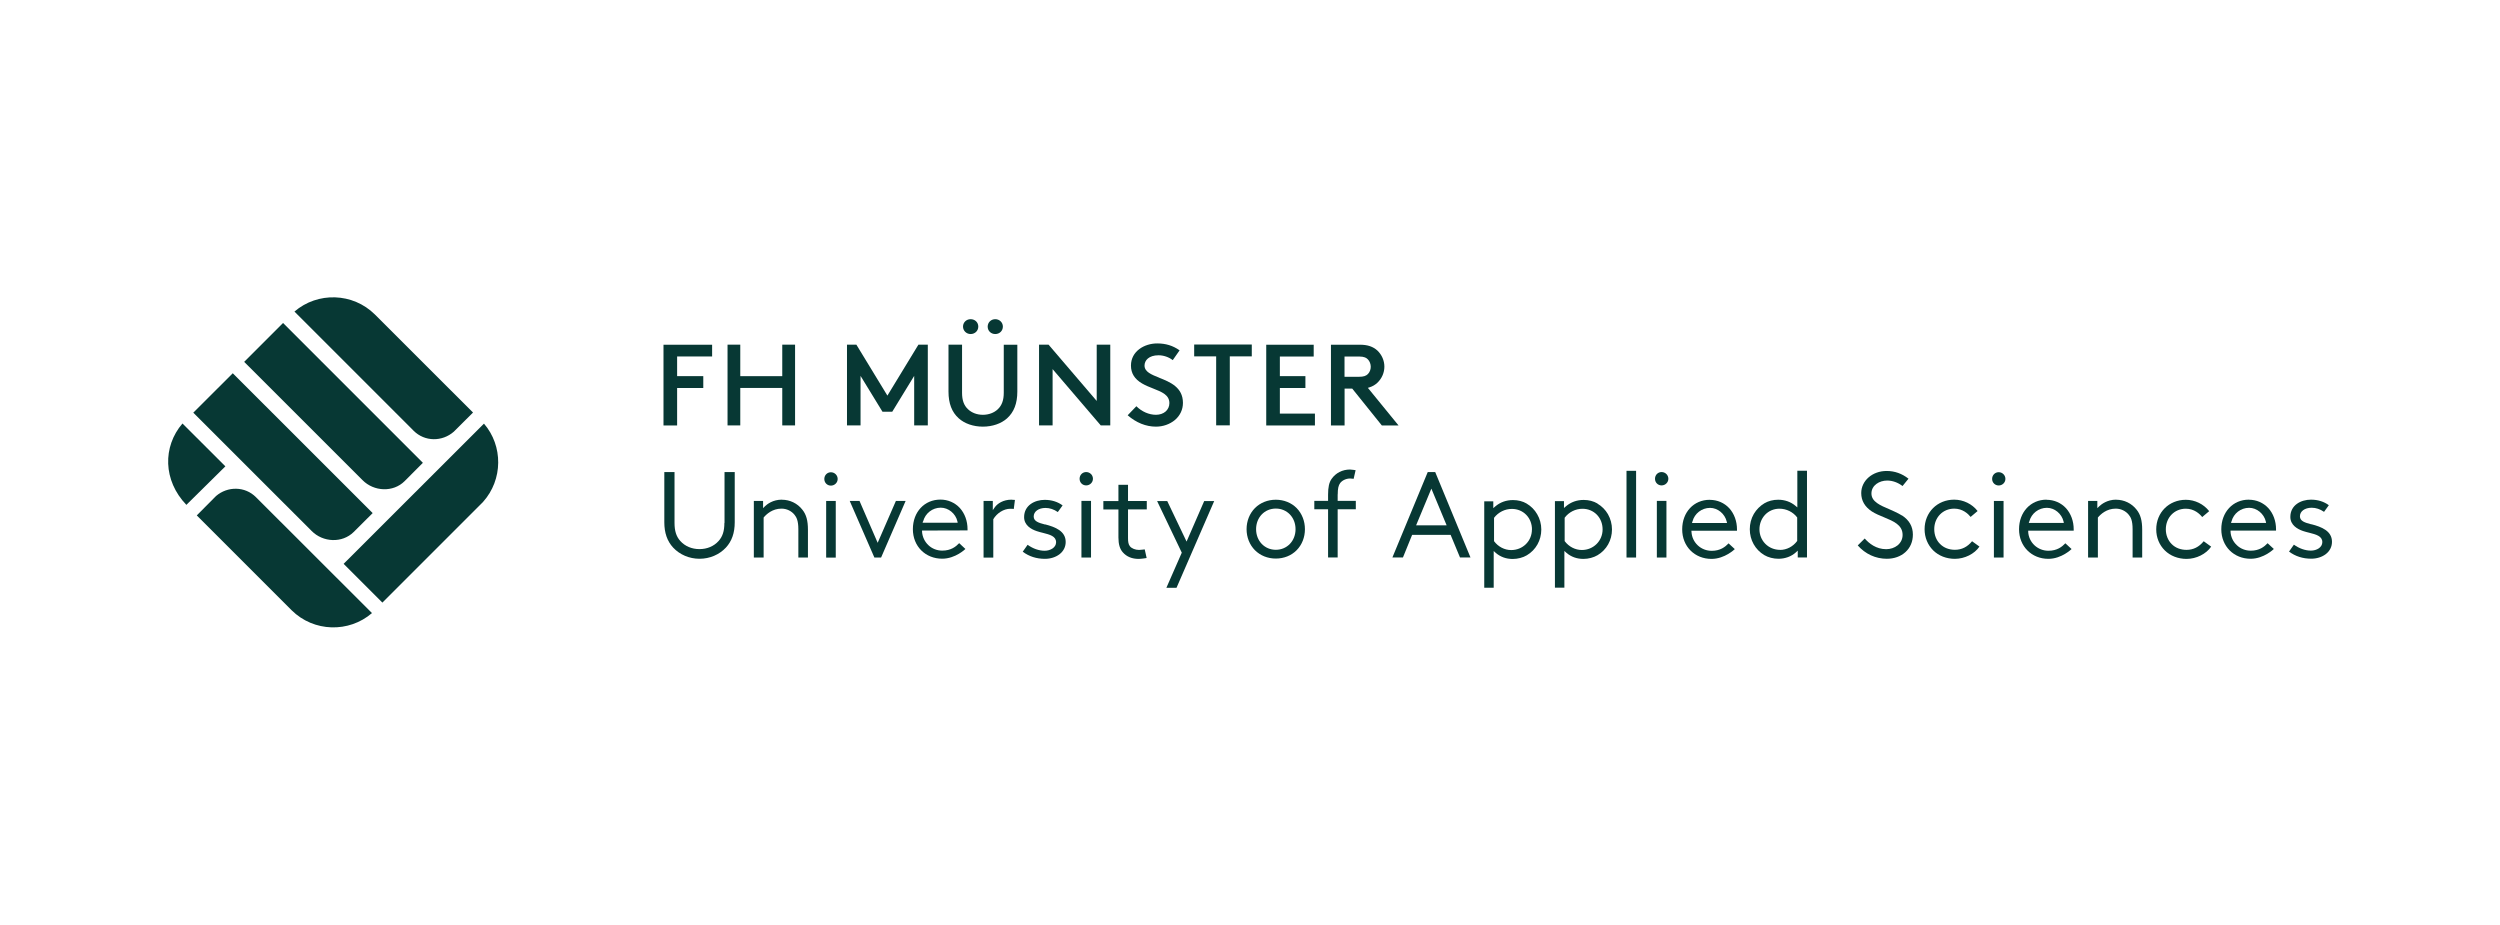<?xml version="1.0" encoding="UTF-8"?> <svg xmlns="http://www.w3.org/2000/svg" id="Ebene_1" data-name="Ebene 1" width="365" height="135" viewBox="0 0 365 135"><defs><style> .cls-1 { fill: #073834; } </style></defs><path class="cls-1" d="M54.73,45.91c-3.22-3.19-8.36-3.33-11.74-.42l17.4,17.4c1.62,1.62,4.18,1.62,5.87.13.03-.03,2.8-2.79,2.8-2.79l-14.33-14.32Z"></path><path class="cls-1" d="M28.73,75.25l13.86,13.86c3.22,3.18,8.35,3.31,11.72.4l-16.94-16.92c-1.6-1.61-4.14-1.62-5.83-.17-.03.02-2.81,2.83-2.81,2.83Z"></path><path class="cls-1" d="M41.32,47.16l-5.67,5.67,17.28,17.27c1.66,1.68,4.47,1.81,6.14.15l2.67-2.68-20.42-20.42Z"></path><path class="cls-1" d="M33.98,54.5l-5.76,5.75,17.28,17.27c1.66,1.68,4.46,1.81,6.14.15l2.77-2.76-20.43-20.42Z"></path><path class="cls-1" d="M70.54,73.26c2.89-3.23,2.93-8.15.12-11.41l-20.49,20.47,5.66,5.66c13.89-13.89,14.72-14.72,14.72-14.72Z"></path><path class="cls-1" d="M32.9,68.08l-6.26-6.25c-2.91,3.38-2.84,8.33.57,11.88l5.69-5.62Z"></path><g><path class="cls-1" d="M105.76,76.35c0,1.18-.26,1.99-.85,2.64-.69.77-1.68,1.18-2.79,1.18s-2.11-.42-2.79-1.18c-.59-.65-.85-1.47-.85-2.64v-7.43h-1.49v7.34c0,1.53.42,2.75,1.29,3.69.96,1.03,2.36,1.63,3.85,1.63s2.89-.6,3.85-1.63c.87-.94,1.29-2.15,1.29-3.69v-7.34h-1.49v7.43h0Z"></path><path class="cls-1" d="M114.15,72.95c-1.32,0-2.16.67-2.46.96l-.28.28v-1.05h-1.35v8.26h1.43v-5.84c.4-.48,1.27-1.3,2.61-1.3.75,0,1.46.34,1.91.91.28.35.55.85.55,2.1v4.13h1.4v-4.04c0-1.35-.24-2.23-.81-2.94-.72-.93-1.82-1.46-2.99-1.46Z"></path><rect class="cls-1" x="120.62" y="73.14" width="1.4" height="8.27"></rect><path class="cls-1" d="M121.31,68.95c-.54,0-.96.43-.96.98s.42.97.96.97.99-.43.99-.97c0-.54-.44-.98-.99-.98Z"></path><polygon class="cls-1" points="128.14 79.25 125.49 73.14 124.06 73.14 127.66 81.4 128.64 81.4 132.22 73.14 130.8 73.14 128.14 79.25"></polygon><path class="cls-1" d="M137.3,72.94c-2.33,0-4.02,1.81-4.02,4.32s1.84,4.31,4.28,4.31c1.95,0,3.39-1.42,3.39-1.42l-.91-.85c-.48.51-1.2,1.09-2.47,1.09-.76,0-1.49-.28-2.03-.8-.54-.51-.87-1.21-.92-1.95v-.18s6.64-.02,6.64-.02c0-.07,0-.14,0-.18,0-1.19-.4-2.29-1.12-3.09-.73-.79-1.74-1.23-2.84-1.23ZM134.78,76.11c.31-1.17,1.36-1.99,2.57-1.99,1.12,0,2.17.86,2.43,1.99l.04.21h-5.12l.06-.21Z"></path><path class="cls-1" d="M147.69,72.95c-1.22,0-2.06.57-2.44,1.1l-.3.43v-1.34h-1.35v8.27h1.42v-5.6c.52-.9,1.54-1.53,2.47-1.53.22,0,.37,0,.52.03l.17-1.32s-.38-.03-.49-.03Z"></path><path class="cls-1" d="M152.58,76.58c-.97-.25-1.66-.48-1.66-1.17,0-.73.71-1.25,1.72-1.25.62,0,1.22.2,1.8.6l.7-.97c-.72-.53-1.6-.81-2.61-.81-1.45,0-3.01.79-3.01,2.52,0,1.18,1.01,1.77,1.86,2.05.3.1.61.18.9.25.98.25,1.91.48,1.91,1.37,0,.78-.85,1.24-1.67,1.24s-1.7-.3-2.49-.87l-.71,1.01c.92.69,2.01,1.04,3.24,1.04.81,0,1.57-.24,2.13-.67.59-.46.9-1.08.9-1.8,0-1.58-1.52-2.18-3-2.56Z"></path><path class="cls-1" d="M158.58,68.92c-.54,0-.96.43-.96.98s.42.97.96.97.99-.43.99-.97-.44-.98-.99-.98Z"></path><rect class="cls-1" x="157.89" y="73.13" width="1.4" height="8.27"></rect><path class="cls-1" d="M164.69,70.78h-1.4v2.38h-2.2v1.22h2.2v4.1c0,.98.21,1.69.65,2.17.56.63,1.33.95,2.31.95.4,0,1.16-.13,1.16-.13l-.28-1.26s-.62.08-.83.08c-.54,0-1.06-.21-1.32-.52-.24-.29-.29-.69-.29-1.21v-4.19h2.74v-1.22h-2.74v-2.37h0Z"></path><polygon class="cls-1" points="173.24 79.07 170.42 73.16 168.94 73.16 172.54 80.69 170.29 85.82 171.77 85.82 177.27 73.16 175.81 73.16 173.24 79.07"></polygon><path class="cls-1" d="M186.27,72.96c-1.18,0-2.26.43-3.05,1.22-.78.79-1.22,1.89-1.22,3.08s.44,2.28,1.22,3.07c.79.79,1.87,1.22,3.05,1.22s2.26-.43,3.04-1.22c.79-.8,1.21-1.89,1.21-3.07s-.43-2.28-1.21-3.08c-.78-.79-1.87-1.22-3.04-1.22ZM186.27,80.27c-1.64,0-2.88-1.29-2.88-3.01s1.24-3.01,2.88-3.01,2.88,1.29,2.88,3.01-1.24,3.01-2.88,3.01Z"></path><path class="cls-1" d="M195.31,72.17c0-.84.1-1.29.36-1.65.31-.4.88-.66,1.45-.66.15,0,.51.05.51.05l.29-1.26s-.56-.1-.82-.1c-1.1,0-2.08.5-2.68,1.36-.37.52-.52,1.21-.52,2.32v.9h-2.01v1.22h2.01v7.04h1.4v-7.04h2.65v-1.22h-2.65v-.95h0Z"></path><path class="cls-1" d="M209.52,68.92h-1.07l-5.16,12.47h1.54l1.34-3.3h5.62l1.37,3.3h1.53l-5.15-12.47ZM206.75,76.7l2.23-5.36,2.23,5.36h-4.46Z"></path><path class="cls-1" d="M222.91,73.53c-.57-.34-1.27-.52-2.01-.52-.99,0-1.86.31-2.58.92l-.3.26v-1h-1.32v12.62h1.38v-5.36l.3.27c.68.59,1.52.89,2.48.89.72,0,1.5-.2,2.06-.54,1.32-.78,2.11-2.19,2.11-3.76,0-.79-.21-1.57-.6-2.23-.37-.65-.9-1.18-1.53-1.55ZM223.66,77.31c0,1.69-1.33,3-3.03,3-.96,0-1.89-.48-2.5-1.3v-3.41c.63-.82,1.59-1.3,2.6-1.3,1.67,0,2.94,1.29,2.94,3.01Z"></path><path class="cls-1" d="M233.23,73.51c-.58-.34-1.27-.52-2.01-.52-.99,0-1.86.31-2.58.92l-.3.26v-1h-1.32v12.63h1.38v-5.36l.3.27c.68.59,1.52.89,2.48.89.73,0,1.49-.2,2.06-.54,1.32-.78,2.11-2.18,2.11-3.76,0-.79-.21-1.56-.59-2.23-.37-.64-.9-1.17-1.53-1.54ZM233.98,77.29c0,1.69-1.34,3.01-3.03,3.01-.96,0-1.9-.48-2.51-1.3v-3.41c.62-.83,1.59-1.31,2.6-1.31,1.67,0,2.94,1.29,2.94,3.01Z"></path><rect class="cls-1" x="237.47" y="68.74" width="1.4" height="12.66"></rect><path class="cls-1" d="M242.59,68.92c-.54,0-.96.43-.96.98s.42.97.96.97.99-.43.99-.97-.44-.98-.99-.98Z"></path><rect class="cls-1" x="241.9" y="73.13" width="1.4" height="8.27"></rect><path class="cls-1" d="M262.42,74.09l-.27-.23c-.7-.59-1.57-.9-2.53-.9-.75,0-1.44.18-2.02.52-.63.38-1.16.91-1.54,1.55-.39.67-.59,1.44-.59,2.24,0,1.57.79,2.98,2.11,3.77.57.34,1.34.54,2.07.54.97,0,1.88-.33,2.54-.93l.28-.26v1h1.35v-12.66h-1.41v5.33h0ZM259.9,80.28c-.84,0-1.61-.32-2.17-.89-.55-.56-.85-1.31-.85-2.11s.29-1.54.8-2.1c.54-.58,1.29-.91,2.12-.91,1,0,1.98.47,2.59,1.28v3.43c-.6.82-1.54,1.31-2.5,1.31Z"></path><path class="cls-1" d="M291.81,68.94c-.54,0-.96.43-.96.98s.43.96.96.96.98-.42.98-.96c0-.54-.44-.98-.98-.98Z"></path><rect class="cls-1" x="291.11" y="73.14" width="1.41" height="8.26"></rect><path class="cls-1" d="M308.96,72.95c-1.32,0-2.16.68-2.46.96l-.29.28v-1.05h-1.35v8.26h1.43v-5.84c.4-.48,1.27-1.3,2.61-1.3.75,0,1.46.34,1.91.91.29.35.55.85.55,2.1v4.13h1.4v-4.04c0-1.35-.24-2.23-.81-2.94-.72-.93-1.82-1.46-2.99-1.46Z"></path><path class="cls-1" d="M249.62,72.97c-2.33,0-4.02,1.81-4.02,4.32s1.84,4.31,4.28,4.31c1.95,0,3.4-1.43,3.4-1.43l-.91-.84c-.48.51-1.2,1.09-2.46,1.09-.76,0-1.49-.28-2.04-.8-.54-.51-.87-1.2-.91-1.95l-.02-.18h6.66c0-.08,0-.15,0-.19,0-1.19-.4-2.29-1.12-3.09-.73-.79-1.74-1.23-2.84-1.23ZM247.1,76.14c.3-1.17,1.36-1.99,2.57-1.99,1.12,0,2.16.86,2.43,2l.05.21h-5.12l.06-.21Z"></path><path class="cls-1" d="M298.8,72.95c-2.33,0-4.02,1.82-4.02,4.32s1.84,4.32,4.28,4.32c1.95,0,3.39-1.43,3.39-1.43l-.91-.84c-.48.51-1.2,1.09-2.47,1.09-.76,0-1.48-.28-2.04-.8-.54-.51-.87-1.2-.91-1.95v-.18s6.64,0,6.64,0c0-.08,0-.15,0-.2,0-1.19-.4-2.28-1.12-3.08-.73-.79-1.74-1.23-2.84-1.23ZM296.28,76.13c.3-1.17,1.36-1.99,2.57-1.99,1.12,0,2.16.86,2.43,2l.04.21h-5.12l.07-.21Z"></path><path class="cls-1" d="M328.33,72.95c-2.33,0-4.02,1.82-4.02,4.32s1.84,4.31,4.28,4.31c1.95,0,3.39-1.43,3.39-1.43l-.91-.84c-.48.51-1.2,1.09-2.46,1.09-.76,0-1.49-.28-2.03-.8-.55-.51-.88-1.21-.92-1.95v-.18s6.64,0,6.64,0c0-.08,0-.15,0-.2,0-1.19-.4-2.29-1.12-3.08-.73-.79-1.74-1.23-2.84-1.23ZM325.8,76.13c.3-1.17,1.36-1.99,2.57-1.99,1.12,0,2.17.86,2.44,2l.04.21h-5.12l.06-.21Z"></path><path class="cls-1" d="M277.68,75.26c-.53-.35-1.81-.9-1.81-.9-1.35-.57-2.64-1.11-2.64-2.31s1.16-1.89,2.29-1.89c.79,0,1.57.28,2.25.8l.87-1.07c-.95-.75-2.02-1.13-3.19-1.13-2.08,0-3.71,1.42-3.71,3.23,0,1.1.52,2,1.55,2.68.53.34,1.16.6,1.77.85,1.4.58,2.72,1.12,2.72,2.58,0,.6-.26,1.13-.73,1.52-.45.36-1.04.56-1.67.56-1.46,0-2.5-.84-3.13-1.56l-1.02,1.01c1.1,1.25,2.6,1.95,4.25,1.95,1.05,0,2.02-.34,2.71-.97.72-.65,1.09-1.54,1.09-2.57,0-1.16-.53-2.1-1.59-2.79Z"></path><path class="cls-1" d="M287.93,79.01c-.68.84-1.52,1.26-2.51,1.26-.85,0-1.62-.29-2.16-.84-.56-.54-.86-1.32-.86-2.17,0-1.71,1.25-3,2.92-3,1.23,0,2.03.76,2.39,1.21l1.02-.86c-.81-1.04-2.09-1.66-3.42-1.66-2.46,0-4.32,1.85-4.32,4.32,0,1.19.45,2.28,1.25,3.08.81.8,1.94,1.24,3.17,1.24,1.43,0,2.87-.72,3.59-1.79l-1.08-.78Z"></path><path class="cls-1" d="M321.74,79.02c-.68.84-1.52,1.26-2.51,1.26-.85,0-1.62-.29-2.16-.84-.55-.54-.86-1.32-.86-2.16,0-1.72,1.25-3.01,2.92-3.01,1.23,0,2.03.76,2.39,1.22l1.02-.86c-.81-1.04-2.09-1.66-3.41-1.66-2.46,0-4.32,1.85-4.32,4.32,0,1.19.45,2.28,1.25,3.07.81.8,1.94,1.24,3.18,1.24,1.42,0,2.86-.72,3.59-1.79l-1.08-.78Z"></path><path class="cls-1" d="M337.45,76.55c-.97-.25-1.66-.48-1.66-1.17,0-.73.7-1.25,1.72-1.25.62,0,1.22.2,1.8.6l.7-.97c-.72-.53-1.6-.81-2.61-.81-1.45,0-3.01.79-3.01,2.52,0,1.18,1.01,1.77,1.86,2.06.3.1.61.18.9.25.98.25,1.91.48,1.91,1.37,0,.78-.84,1.24-1.66,1.24s-1.7-.3-2.49-.87l-.71,1.01c.92.69,2.01,1.04,3.24,1.04.81,0,1.57-.24,2.13-.67.59-.46.9-1.08.9-1.8,0-1.58-1.52-2.18-3-2.56Z"></path><path class="cls-1" d="M103.98,52.04h-5.12v2.88h3.82v1.73h-3.82v5.47h-1.99v-11.79h7.1s0,1.73,0,1.73Z"></path><path class="cls-1" d="M116.08,62.11h-1.87v-5.47h-6.13v5.47h-1.86v-11.79h1.86v4.6h6.13v-4.6h1.87v11.79Z"></path><path class="cls-1" d="M135.46,62.11h-1.99v-7.23l-3.2,5.23h-1.43l-3.2-5.23v7.23h-1.98v-11.79h1.37l4.53,7.44,4.53-7.44h1.37s0,11.79,0,11.79Z"></path><path class="cls-1" d="M148.53,57.17c0,1.73-.49,3-1.5,3.91-.86.77-2.14,1.21-3.53,1.21s-2.66-.44-3.52-1.21c-1.01-.9-1.5-2.18-1.5-3.91v-6.85h1.98v7.03c0,1.08.27,1.84.86,2.39.55.53,1.33.82,2.18.82s1.64-.29,2.19-.82c.58-.55.86-1.31.86-2.39v-7.02h1.98v6.85h0Z"></path><path class="cls-1" d="M145.31,46.6c-.63,0-1.11.48-1.11,1.09s.48,1.08,1.11,1.08c.63,0,1.11-.47,1.11-1.09,0-.6-.49-1.08-1.11-1.08Z"></path><path class="cls-1" d="M141.71,46.6c-.63,0-1.11.48-1.11,1.08s.49,1.09,1.11,1.09c.63,0,1.12-.47,1.12-1.09s-.49-1.08-1.12-1.08Z"></path><path class="cls-1" d="M162.1,62.11h-1.39l-7.03-8.22v8.22h-1.98v-11.79h1.39l7.03,8.22v-8.22h1.98v11.79h0Z"></path><path class="cls-1" d="M169.26,55.15c-1.16-.46-2.16-.86-2.16-1.78,0-.75.63-1.5,2.05-1.5.73,0,1.51.27,2.07.71l1-1.43c-.98-.69-2.02-1.01-3.27-1.01-1.86,0-3.83,1.13-3.83,3.24,0,1.11.53,1.97,1.63,2.61.5.29,1.04.51,1.58.72,1.29.51,2.4.94,2.4,2.15,0,.48-.2.92-.56,1.23-.35.3-.85.47-1.4.47-1.02,0-2.08-.47-2.86-1.25l-1.27,1.32c1.24,1.08,2.66,1.66,4.13,1.66,1.04,0,2.02-.35,2.77-.97.76-.65,1.17-1.53,1.17-2.5,0-2.29-1.91-3.05-3.45-3.66Z"></path><polygon class="cls-1" points="182.76 52.03 179.55 52.03 179.55 62.1 177.56 62.1 177.56 52.03 174.35 52.03 174.35 50.3 182.76 50.3 182.76 52.03"></polygon><path class="cls-1" d="M191.81,52.05h-4.95v2.87h3.73v1.73h-3.73v3.74h5.12v1.73h-7.11v-11.79h6.93v1.73h0Z"></path><path class="cls-1" d="M199.7,56.63l.25-.08c.45-.14.83-.37,1.15-.67.65-.62,1.02-1.47,1.02-2.35s-.37-1.73-1.02-2.35c-.64-.58-1.44-.85-2.53-.85h-4.25v11.79h1.99v-5.38h1.12l4.32,5.38h2.44l-4.47-5.48ZM196.3,55.01v-2.96h2.12c.79,0,1.1.21,1.31.44.25.27.4.66.4,1.06s-.15.78-.4,1.04c-.28.3-.66.42-1.31.42h-2.12Z"></path></g></svg> 